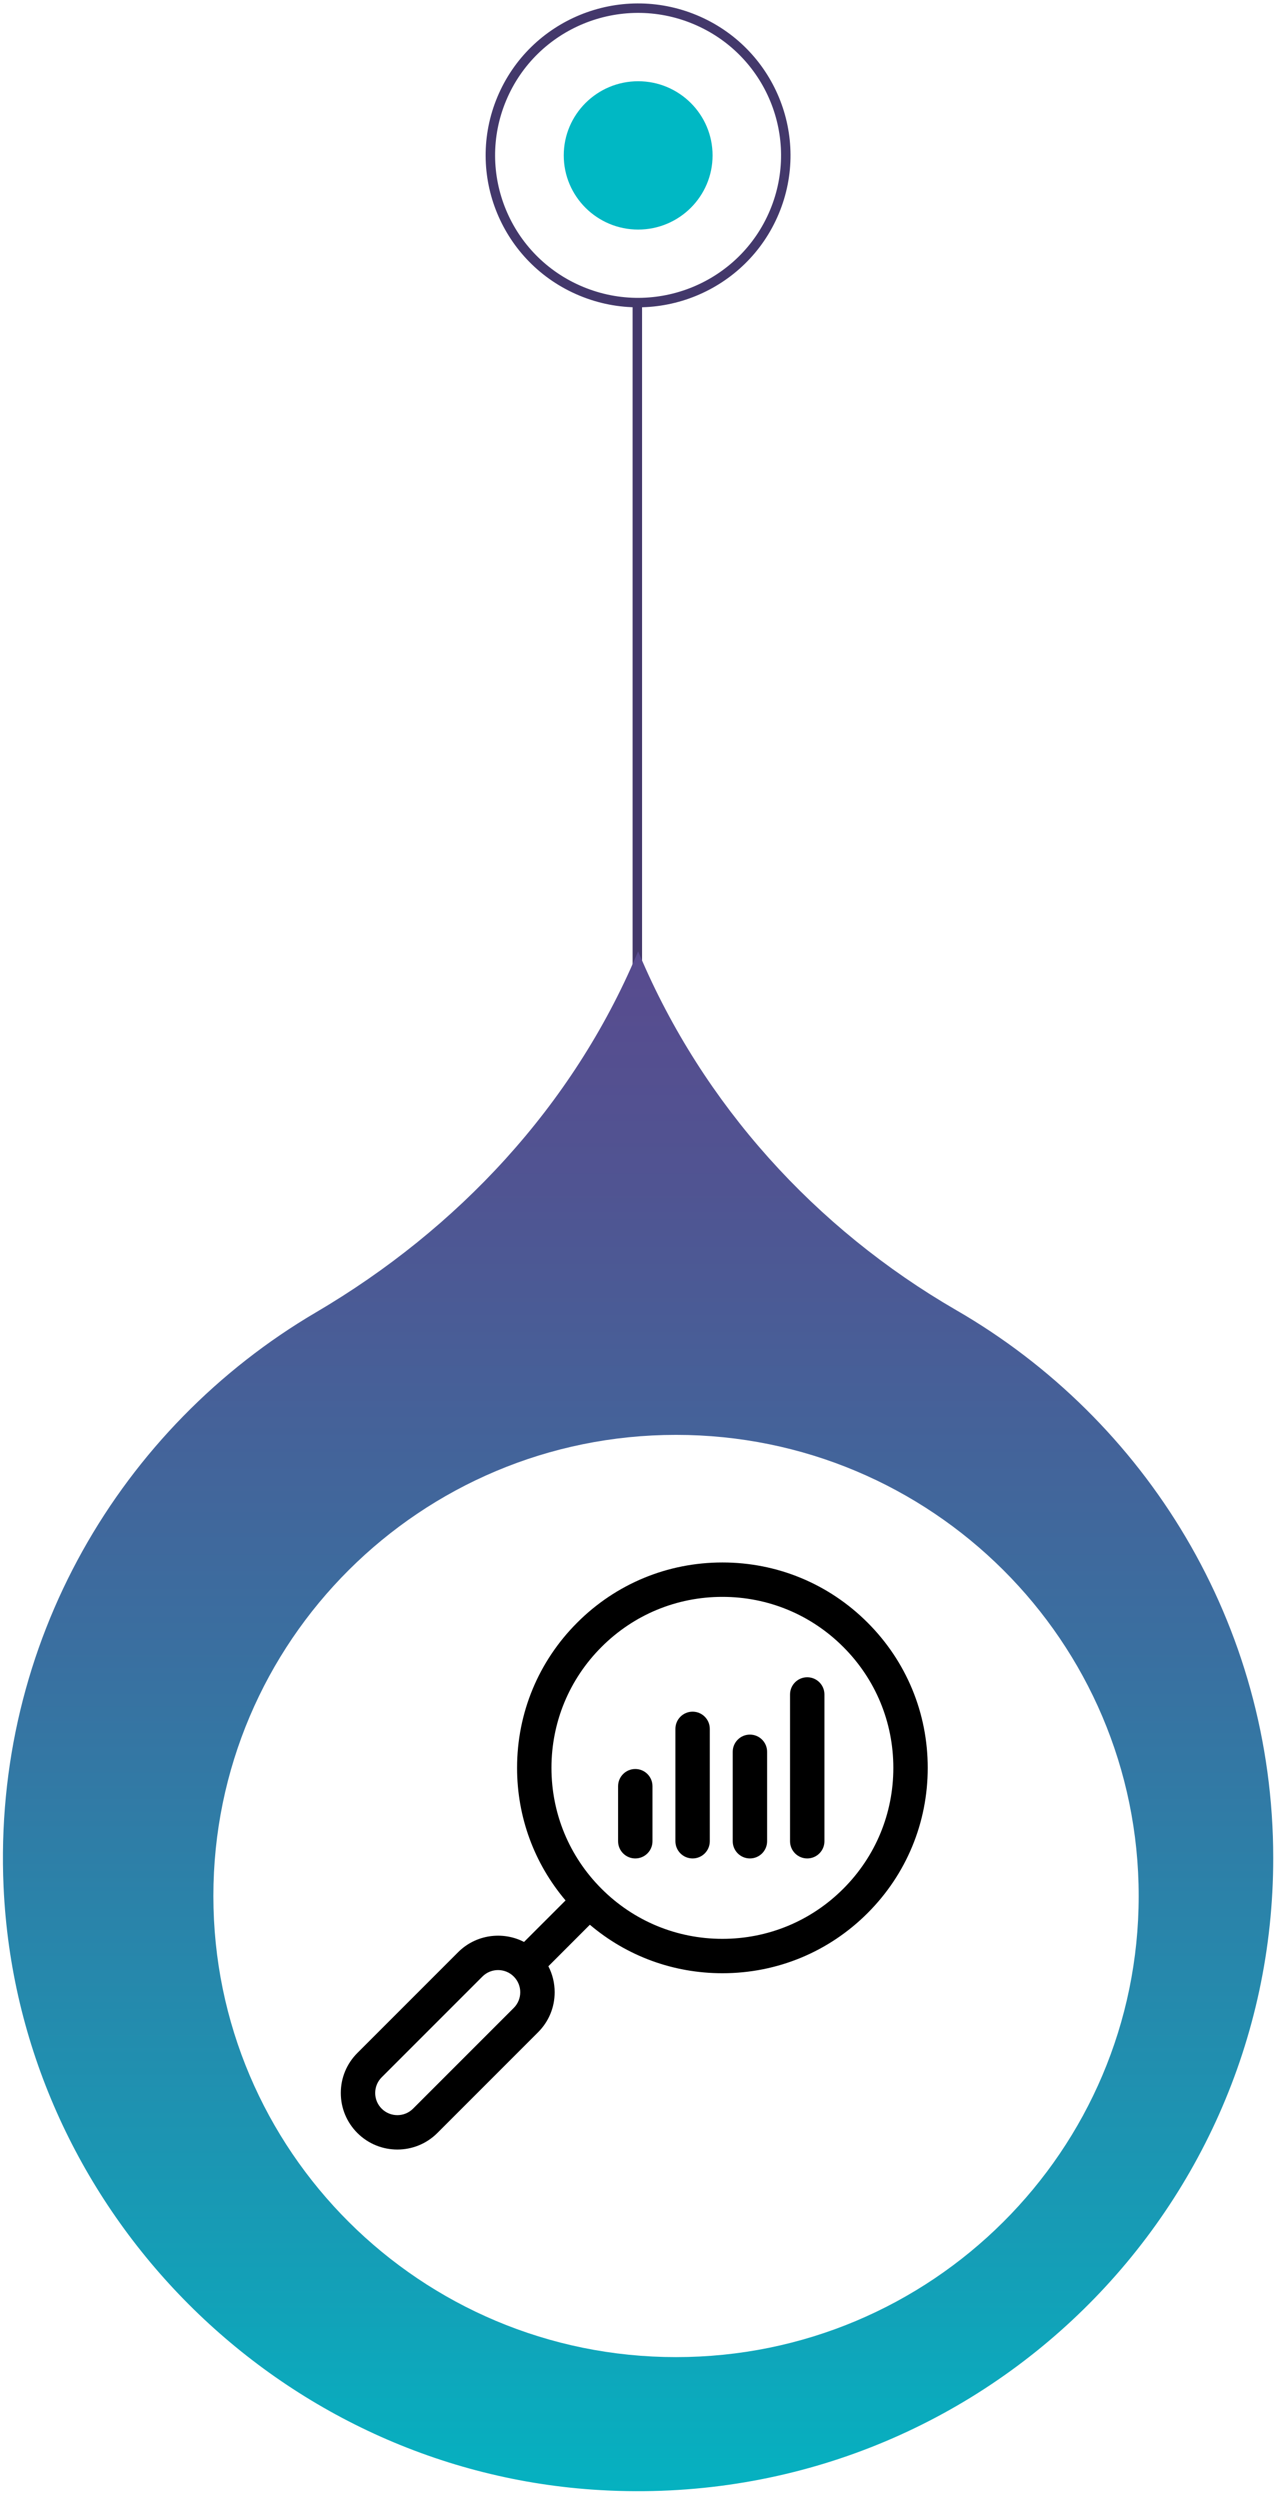 <svg width="135" height="264" viewBox="0 0 135 264" fill="none" xmlns="http://www.w3.org/2000/svg">
<path d="M67.324 119.966V31.746" stroke="#43386B" stroke-miterlimit="10"/>
<path d="M134.497 196.222C134.497 234.723 101.817 265.635 62.583 262.909C28.874 260.547 1.876 232.882 0.377 199.244C-0.774 173.455 12.769 150.705 33.353 138.601C48.378 129.778 60.491 116.788 67.271 100.777L67.411 100.464L67.55 100.794C74.26 116.632 86.095 129.726 101.015 138.357C121.041 149.923 134.497 171.492 134.497 196.222Z" fill="url(#paint0_linear_195_871)"/>
<g filter="url(#filter0_d_195_871)">
<path d="M67.412 244.917C94.403 244.917 116.284 223.116 116.284 196.222C116.284 169.328 94.403 147.527 67.412 147.527C40.42 147.527 18.539 169.328 18.539 196.222C18.539 223.116 40.42 244.917 67.412 244.917Z" fill="white"/>
</g>
<g clip-path="url(#clip0_195_871)">
<path d="M91.647 171.353C87.55 167.256 82.104 165 76.31 165C70.516 165 65.07 167.256 60.973 171.353C56.876 175.45 54.62 180.896 54.62 186.69C54.62 191.874 56.427 196.78 59.742 200.69L55.356 205.075C53.108 203.916 50.272 204.277 48.39 206.16L37.75 216.8C36.622 217.928 36 219.429 36 221.025C36 222.621 36.622 224.121 37.75 225.25C38.915 226.414 40.445 226.997 41.975 226.997C43.505 226.997 45.035 226.414 46.2 225.25L56.84 214.61C57.969 213.481 58.591 211.981 58.591 210.385C58.591 209.414 58.361 208.479 57.927 207.642L62.31 203.258C66.221 206.573 71.127 208.379 76.311 208.379C82.104 208.379 87.551 206.123 91.647 202.027C95.744 197.93 98 192.484 98 186.689C98 180.896 95.744 175.45 91.647 171.353ZM54.271 212.041L43.631 222.681C42.718 223.594 41.232 223.594 40.319 222.681C39.876 222.239 39.633 221.651 39.633 221.025C39.633 220.399 39.876 219.811 40.319 219.368L50.959 208.729C51.872 207.815 53.358 207.815 54.271 208.729C55.185 209.642 55.185 211.128 54.271 212.041ZM89.078 199.458C85.668 202.868 81.133 204.747 76.31 204.747C71.487 204.747 66.953 202.868 63.542 199.458C60.132 196.047 58.253 191.513 58.253 186.69C58.253 181.867 60.132 177.332 63.542 173.922C66.953 170.511 71.487 168.633 76.31 168.633C81.133 168.633 85.668 170.511 89.078 173.922C92.489 177.332 94.367 181.867 94.367 186.689C94.367 191.513 92.489 196.047 89.078 199.458Z" fill="black"/>
<path d="M67.107 186.811C66.105 186.811 65.291 187.624 65.291 188.627V194.44C65.291 195.443 66.105 196.256 67.107 196.256C68.111 196.256 68.924 195.443 68.924 194.44V188.627C68.924 187.624 68.111 186.811 67.107 186.811Z" fill="black"/>
<path d="M73.162 180.756C72.159 180.756 71.346 181.569 71.346 182.572V194.44C71.346 195.443 72.159 196.256 73.162 196.256C74.165 196.256 74.978 195.443 74.978 194.44V182.572C74.978 181.569 74.165 180.756 73.162 180.756Z" fill="black"/>
<path d="M79.217 183.178C78.214 183.178 77.4 183.991 77.4 184.994V194.44C77.4 195.443 78.214 196.256 79.217 196.256C80.22 196.256 81.033 195.443 81.033 194.44V184.994C81.033 183.991 80.22 183.178 79.217 183.178Z" fill="black"/>
<path d="M85.272 177.123C84.269 177.123 83.455 177.936 83.455 178.939V194.44C83.455 195.443 84.269 196.256 85.272 196.256C86.275 196.256 87.088 195.443 87.088 194.44V178.939C87.088 177.936 86.275 177.123 85.272 177.123Z" fill="black"/>
</g>
<path d="M67.412 24.243C71.751 24.243 75.272 20.735 75.272 16.411C75.272 12.087 71.751 8.579 67.412 8.579C63.072 8.579 59.551 12.087 59.551 16.411C59.551 20.735 63.072 24.243 67.412 24.243Z" fill="#00B8C4"/>
<path d="M81.801 22.388C85.116 14.465 81.357 5.365 73.405 2.062C65.453 -1.241 56.319 2.504 53.004 10.427C49.689 18.35 53.448 27.451 61.4 30.754C69.352 34.057 78.486 30.311 81.801 22.388Z" stroke="#43386B" stroke-miterlimit="10"/>
<defs>
<filter id="filter0_d_195_871" x="12.539" y="141.527" width="117.744" height="117.39" filterUnits="userSpaceOnUse" color-interpolation-filters="sRGB">
<feFlood flood-opacity="0" result="BackgroundImageFix"/>
<feColorMatrix in="SourceAlpha" type="matrix" values="0 0 0 0 0 0 0 0 0 0 0 0 0 0 0 0 0 0 127 0" result="hardAlpha"/>
<feOffset dx="4" dy="4"/>
<feGaussianBlur stdDeviation="5"/>
<feColorMatrix type="matrix" values="0 0 0 0 0 0 0 0 0 0.224 0 0 0 0 0.369 0 0 0 0.75 0"/>
<feBlend mode="normal" in2="BackgroundImageFix" result="effect1_dropShadow_195_871"/>
<feBlend mode="normal" in="SourceGraphic" in2="effect1_dropShadow_195_871" result="shape"/>
</filter>
<linearGradient id="paint0_linear_195_871" x1="67.411" y1="97.495" x2="67.411" y2="271.522" gradientUnits="userSpaceOnUse">
<stop stop-color="#594A8E"/>
<stop offset="0.16" stop-color="#505492"/>
<stop offset="0.44" stop-color="#3A6FA0"/>
<stop offset="0.79" stop-color="#179BB5"/>
<stop offset="1" stop-color="#00B8C4"/>
</linearGradient>
<clipPath id="clip0_195_871">
<rect width="62" height="62" fill="white" transform="translate(36 165)"/>
</clipPath>
</defs>
</svg>
